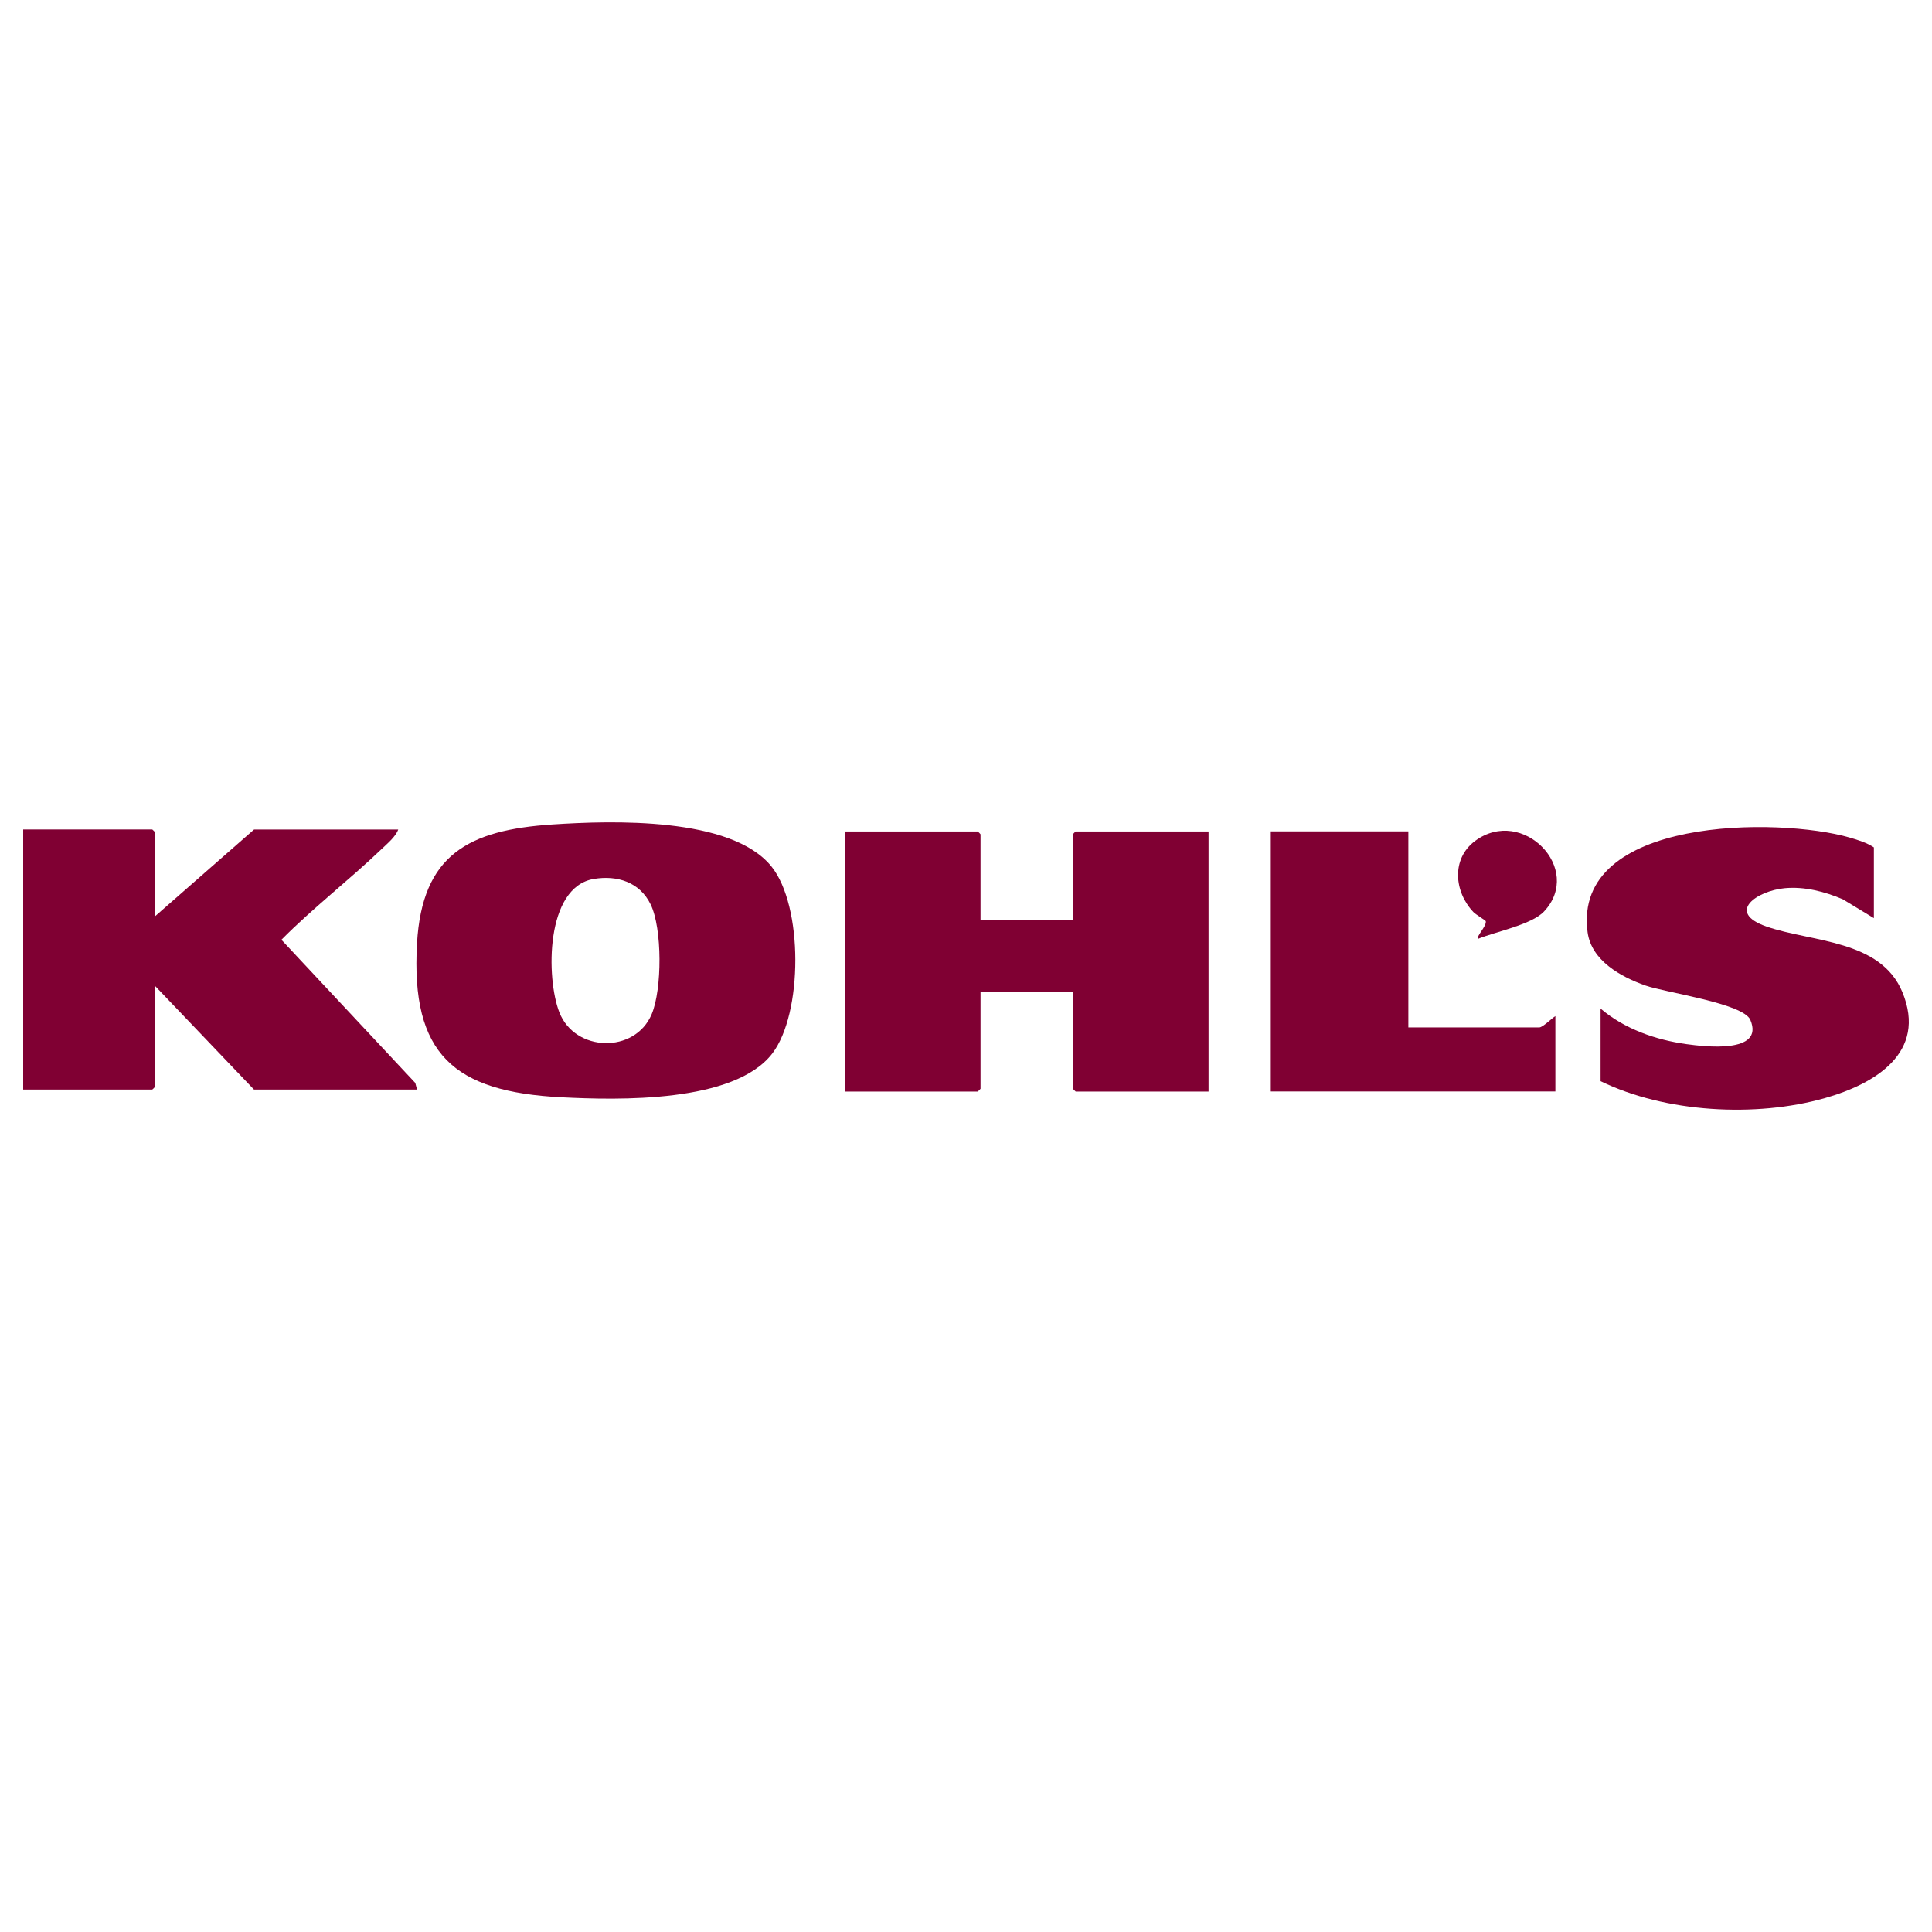 <?xml version="1.0" encoding="UTF-8"?>
<svg id="Layer_1" xmlns="http://www.w3.org/2000/svg" version="1.1" viewBox="0 0 500 500">
  <!-- Generator: Adobe Illustrator 29.7.1, SVG Export Plug-In . SVG Version: 2.1.1 Build 8)  -->
  <defs>
    <style>
      .st0 {
        fill: #800033;
      }
    </style>
  </defs>
  <path class="st0" d="M253.76,238.1h23.9v-22.19c0-.05.68-.73.73-.73h34.38v67.31h-34.38c-.05,0-.73-.68-.73-.73v-25.12h-23.9v25.12c0,.05-.68.73-.73.73h-34.38v-67.31h34.38c.05,0,.73.68.73.73v22.19Z"/>
  <path class="st0" d="M142.95,213.37c15.32-1.01,46.2-2.05,56.67,10.84,8.28,10.19,8.21,38.13.21,48.48-9.88,12.77-39.81,12.04-54.6,11.28-27.73-1.43-38.94-11.09-37.31-39.79,1.31-23.09,13.46-29.38,35.04-30.81ZM153.65,227.48c-12.53,2.13-12.34,25.69-8.89,34.51,4.04,10.32,19.54,10.75,23.89.49,2.72-6.42,2.78-22.22-.29-28.47-2.8-5.7-8.62-7.56-14.7-6.53Z"/>
  <path class="st0" d="M40.14,237.12l25.61-22.44h37.31c-.67,1.89-2.89,3.7-4.38,5.13-8.38,8.01-17.68,15.15-25.85,23.4l34.64,37.04.46,1.73h-42.19l-25.61-26.82v26.09c0,.05-.68.73-.73.73H6v-67.31h33.41c.05,0,.73.68.73.73v21.7Z"/>
  <path class="st0" d="M484.95,237.61l-8.04-4.88c-4.67-1.99-9.95-3.35-15.07-2.86-7.09.68-15.31,6.22-4.67,9.92,11.68,4.06,29.57,3.35,35.18,17,6.44,15.66-7.14,23.73-20.08,27.4-17.92,5.08-41.29,3.77-58.04-4.39v-18.78c6.18,5.26,14.26,8.11,22.26,9.2,4.31.59,20.25,2.62,16.5-6.27-1.82-4.31-22-7.07-27.18-8.91-6.34-2.24-13.98-6.43-14.95-13.82-3.93-29.94,49.56-29.78,67.86-24.45,2.1.61,4.41,1.32,6.24,2.54v18.29Z"/>
  <path class="st0" d="M364.48,215.17v50.72h33.9c.86,0,3.27-2.4,4.15-2.93v19.51h-73.65v-67.31h35.6Z"/>
  <path class="st0" d="M382.53,242.97c-.59-.59,2.21-3.2,1.99-4.56-.03-.19-2.61-1.75-3.16-2.32-5.03-5.24-5.83-13.86.43-18.48,12.23-9.01,28.14,7.26,17.8,18.29-3.22,3.43-12.59,5.23-17.07,7.07Z"/>
</svg>